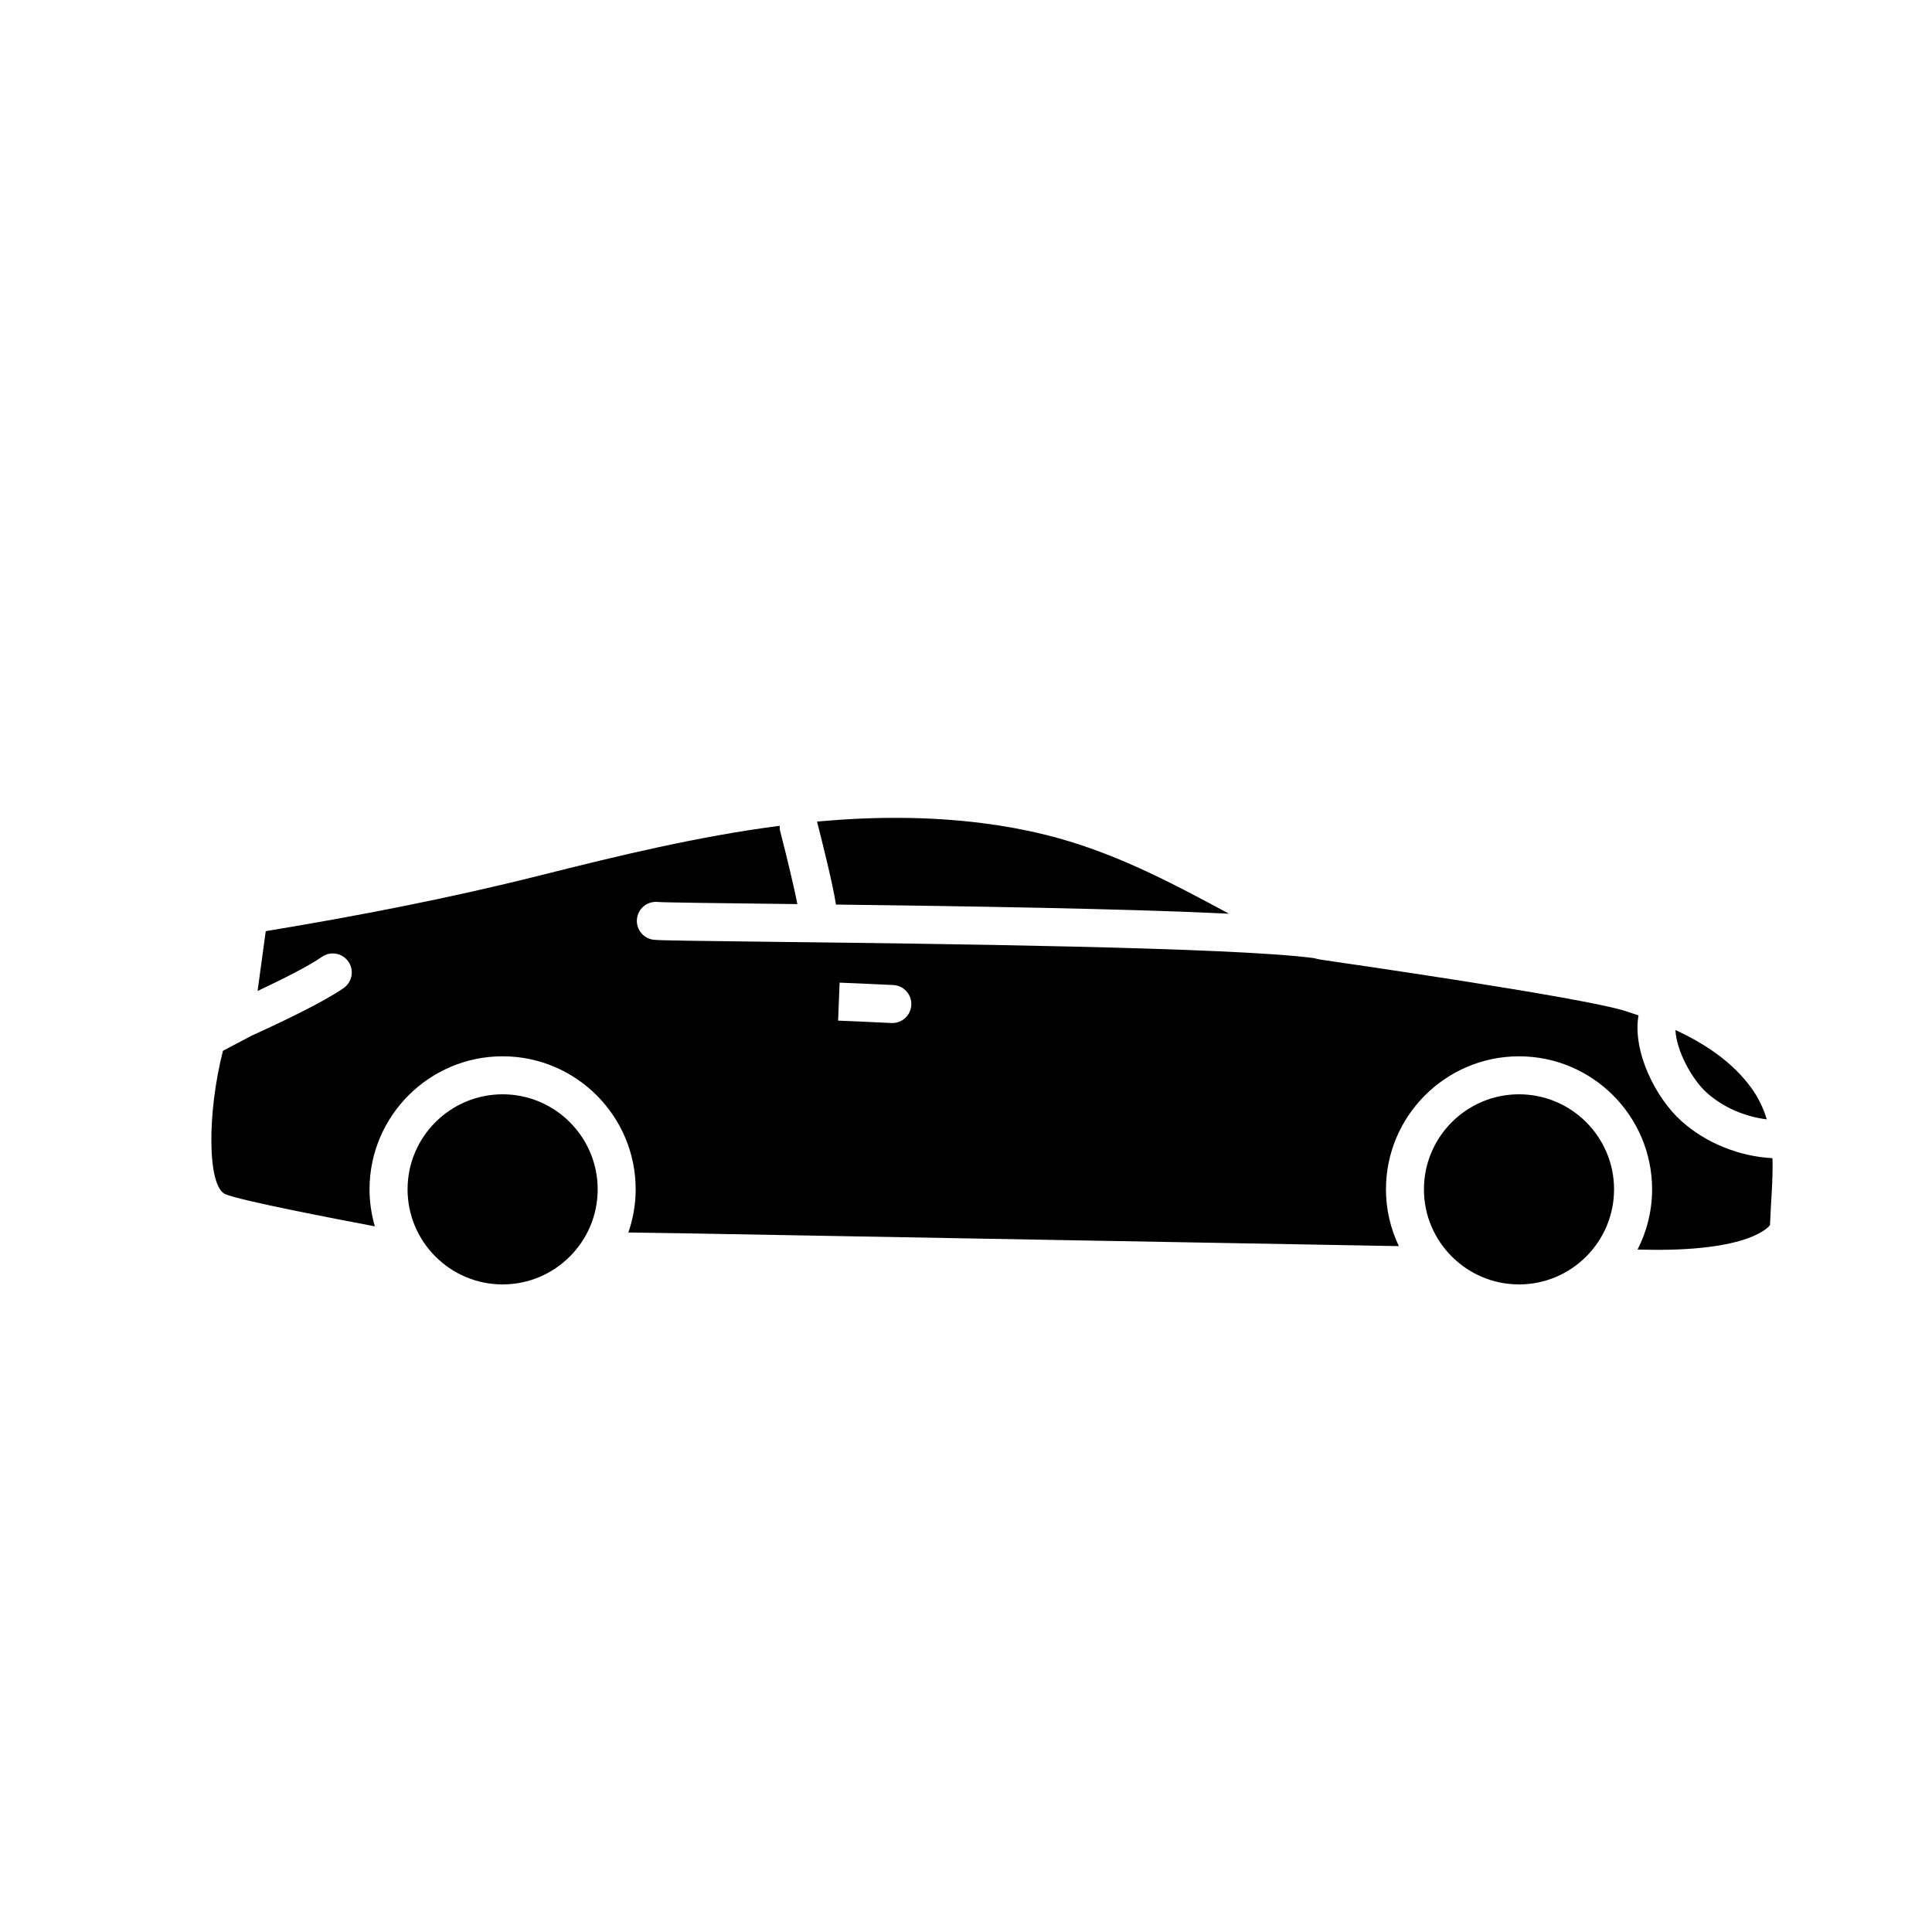 <?xml version="1.0" encoding="UTF-8"?>
<!-- Uploaded to: ICON Repo, www.svgrepo.com, Generator: ICON Repo Mixer Tools -->
<svg fill="#000000" width="800px" height="800px" version="1.1" viewBox="144 144 512 512" xmlns="http://www.w3.org/2000/svg">
 <g>
  <path d="m612.21 440.64c-0.867-2.887-2.168-5.688-4.106-8.348-5.008-6.887-12.289-11.715-20.102-15.328 0.277 5.516 4.336 13.074 8.348 16.656 4.328 3.867 10.031 6.305 15.859 7.019z"/>
  <path d="m469.7 386.14c-15.758-8.477-31.102-16.629-48.887-20.973-5.453-1.332-10.984-2.34-16.555-3.039-14.242-1.789-28.66-1.746-42.941-0.473-0.266 0.023-0.531 0.062-0.797 0.086 1.375 5.332 4.207 16.629 5.019 21.977 33.695 0.418 76.109 1.07 104.16 2.422z"/>
  <path d="m613.72 450.93c-8.75-0.457-17.57-3.977-24.074-9.785-6.871-6.133-13.082-18.504-11.422-28.055-1.125-0.387-2.25-0.773-3.363-1.125-11.969-3.777-76.621-13.016-80.82-13.645-0.594-0.09-1.195-0.238-1.801-0.406-21.445-2.883-100.77-3.82-143.72-4.324-19.699-0.234-29.254-0.352-31.188-0.535-2.769-0.262-4.801-2.723-4.535-5.492 0.262-2.766 2.688-4.781 5.492-4.539 1.609 0.152 14.926 0.309 30.352 0.492 2.156 0.027 4.398 0.051 6.68 0.078-0.801-4.113-2.766-12.367-4.606-19.488-0.109-0.426-0.066-0.844-0.066-1.262-21.488 2.769-42.625 7.891-63.617 13.172-24.09 6.059-48.109 10.695-72.609 14.754l-2.16 15.855c6.754-3.184 13.656-6.668 17.031-9.035 2.281-1.602 5.422-1.047 7.016 1.227 1.598 2.277 1.047 5.418-1.23 7.019-5.223 3.668-16.336 8.969-24.434 12.645v0.004l-7.559 3.988c-4.199 16.375-4.199 35.895 0.629 37.996 3.894 1.691 29.742 6.656 39.613 8.52-0.891-3.125-1.398-6.398-1.398-9.793 0-19.445 15.824-35.266 35.266-35.266 19.445 0 35.266 15.82 35.266 35.266 0 4.004-0.703 7.84-1.938 11.426l15.164 0.227 189.02 3.387c-2.168-4.57-3.414-9.652-3.414-15.035 0-19.445 15.824-35.266 35.266-35.266 19.445 0 35.266 15.82 35.266 35.266 0 5.742-1.406 11.148-3.852 15.945l0.672 0.008c29.809 0.84 34.426-6.508 34.426-6.508 0.207-5.891 0.836-11.887 0.652-17.715zm-233.24-35.816c-0.094 0-0.188-0.004-0.285-0.008-3.754-0.211-14.09-0.629-14.09-0.629l0.402-10.066s10.449 0.422 14.25 0.633c2.773 0.156 4.906 2.531 4.746 5.309-0.148 2.684-2.367 4.762-5.023 4.762z"/>
  <path d="m277.2 434c-13.891 0-25.191 11.301-25.191 25.191 0 13.891 11.301 25.191 25.191 25.191 13.891 0 25.191-11.301 25.191-25.191 0-13.887-11.301-25.191-25.191-25.191z"/>
  <path d="m546.55 434c-13.891 0-25.191 11.301-25.191 25.191 0 13.891 11.301 25.191 25.191 25.191 13.891 0 25.191-11.301 25.191-25.191 0-13.887-11.301-25.191-25.191-25.191z"/>
 </g>
</svg>